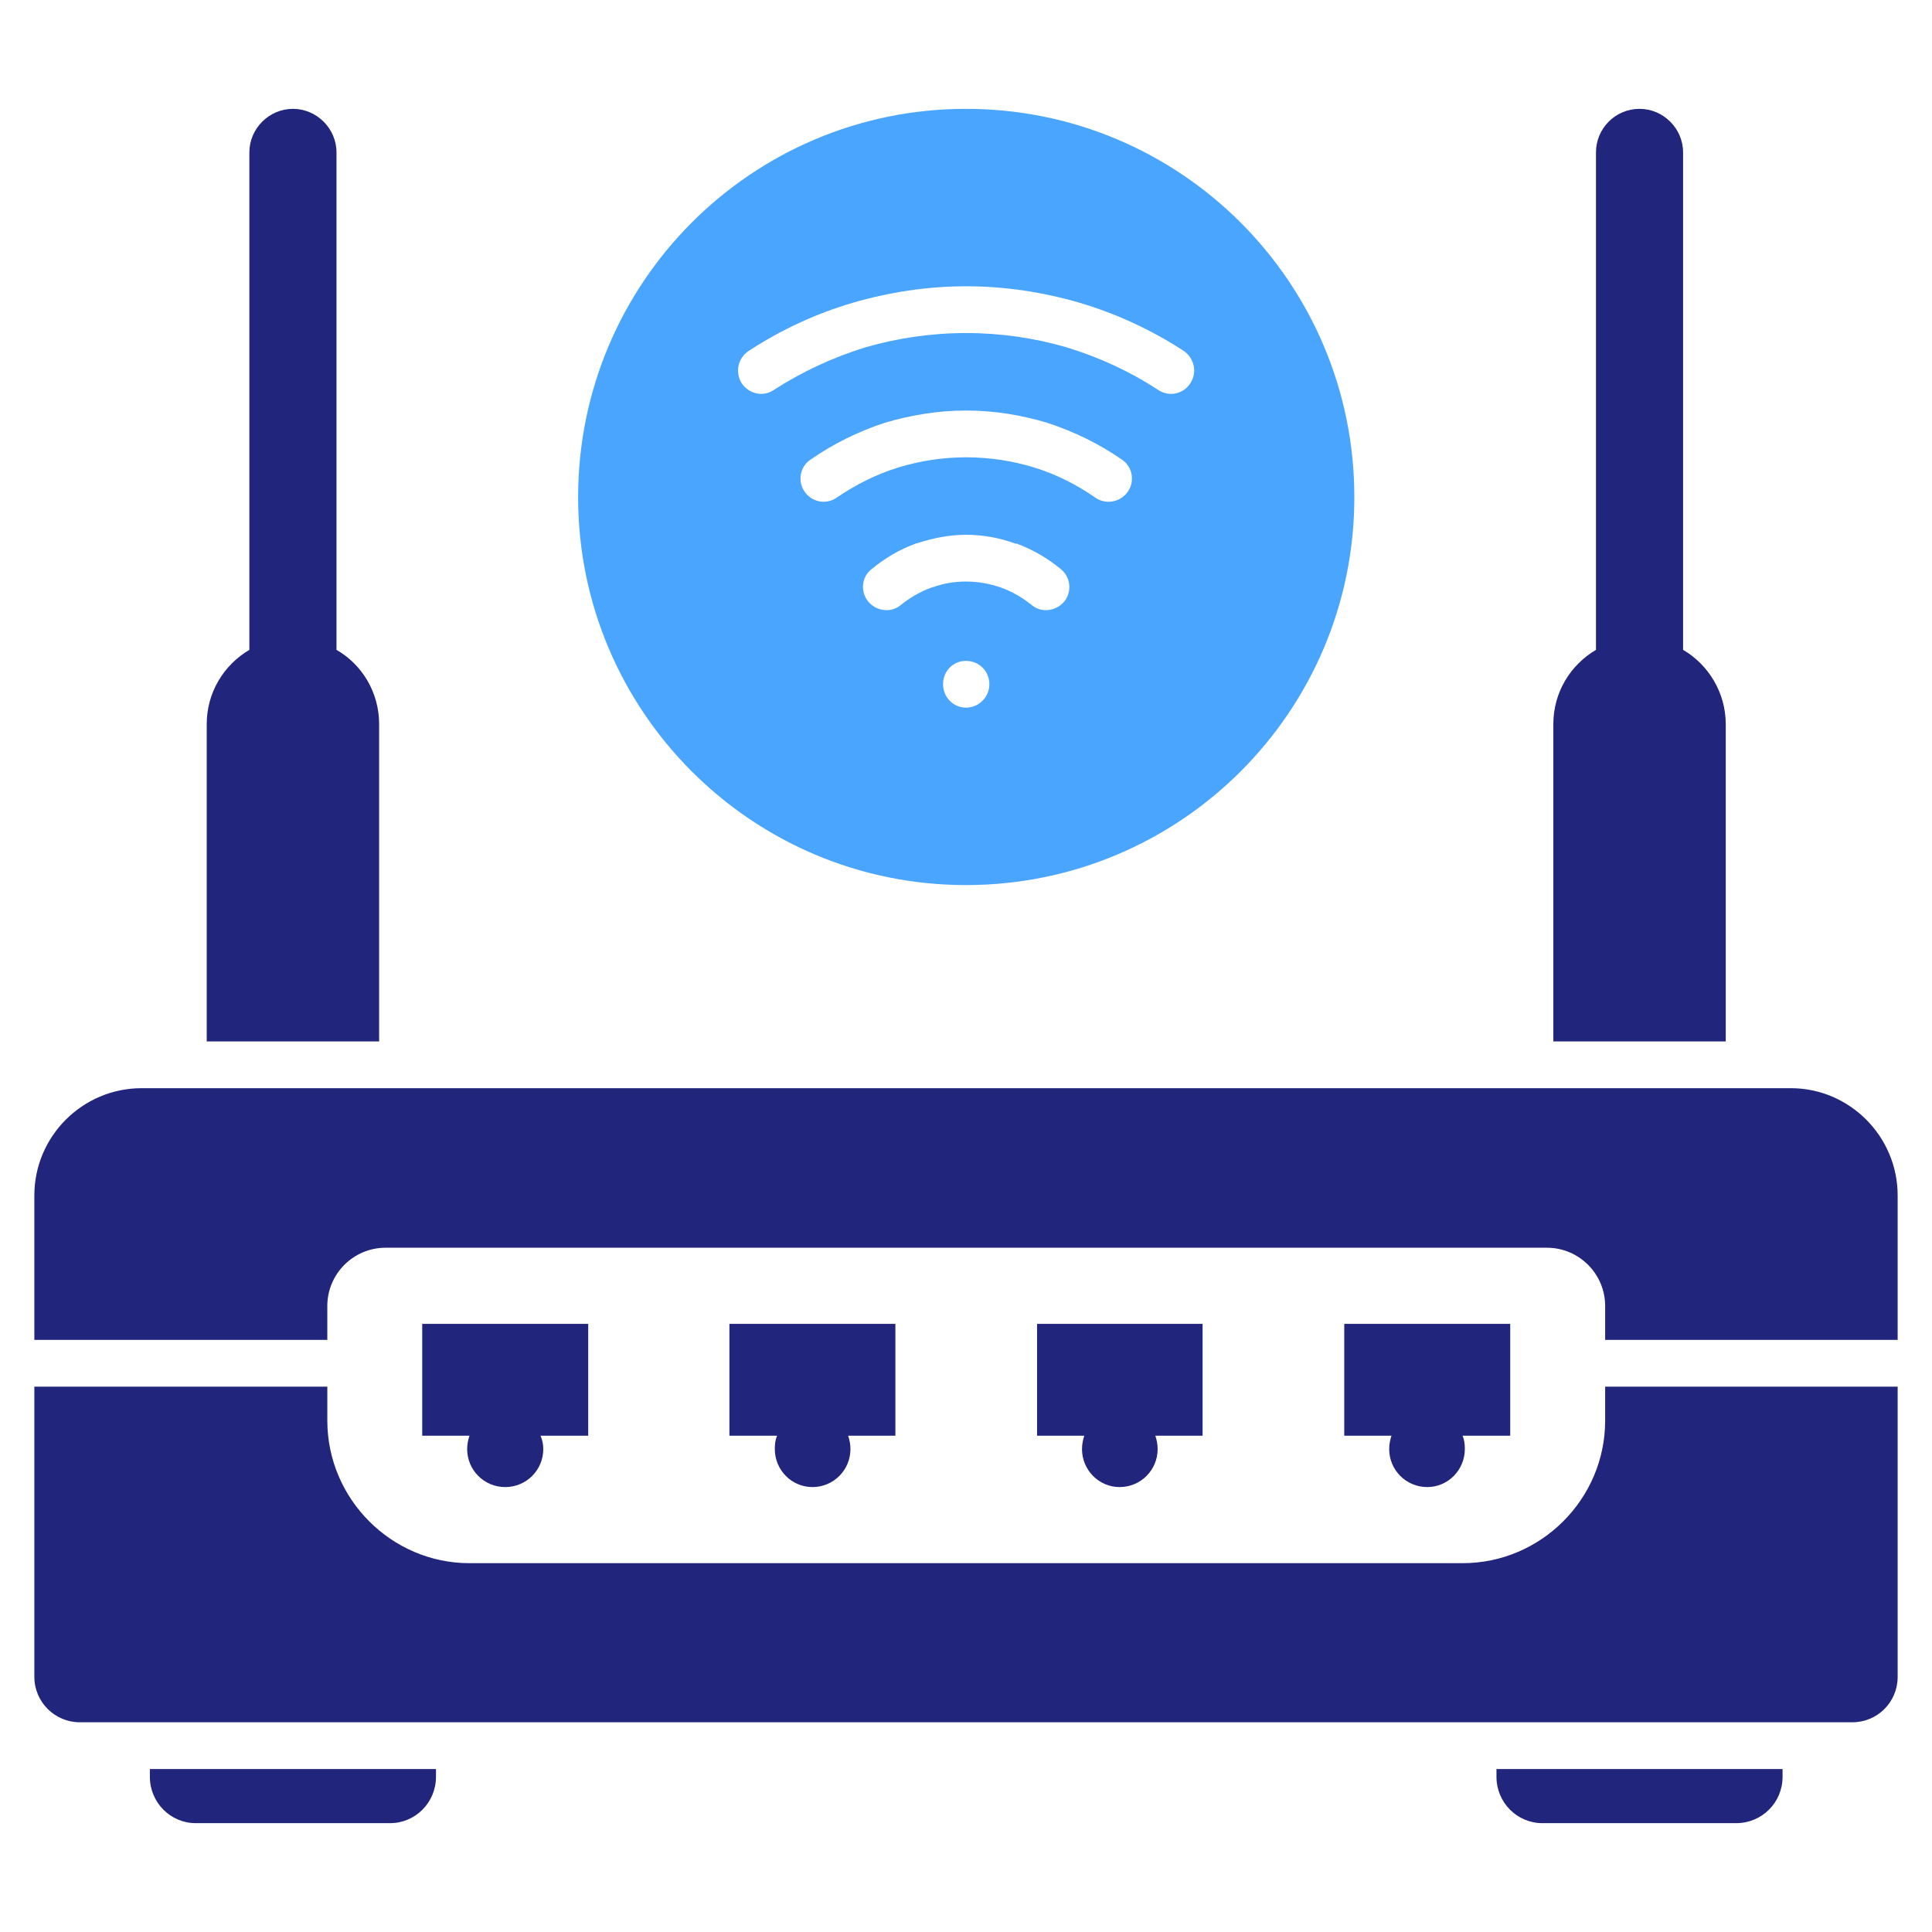 <svg id="Layer_1" enable-background="new 0 0 512 512" height="512" viewBox="0 0 512 512" width="512" xmlns="http://www.w3.org/2000/svg"><path d="m-5405.753-1320.354h6254.501v3361.344h-6254.501z" display="none" fill="#4aa5fe"/><g clip-rule="evenodd" fill-rule="evenodd"><path d="m37.534 288.38h437.053c15.551 0 28.311 12.76 28.311 28.433v38.276h-77.517v-8.992c0-8.507-6.926-15.435-15.435-15.435h-307.775c-8.504 0-15.43 6.928-15.43 15.435v8.992h-77.638v-38.276c0-15.673 12.758-28.433 28.431-28.433zm318.707 62.454h43.984v29.646h-12.637c.486 1.093.607 2.311.607 3.525 0 5.589-4.496 10.084-9.961 10.084-5.588 0-10.086-4.495-10.086-10.084 0-1.215.244-2.433.607-3.525h-12.516v-29.646zm-81.41 0h43.865v29.646h-12.516c.362 1.093.605 2.311.605 3.525 0 5.589-4.496 10.084-10.084 10.084-5.465 0-9.961-4.495-9.961-10.084 0-1.215.244-2.433.607-3.525h-12.518v-29.646zm-81.529 0h43.985v29.646h-12.517c.366 1.093.607 2.311.607 3.525 0 5.589-4.496 10.084-10.082 10.084-5.469 0-9.964-4.495-9.964-10.084 0-1.215.12-2.433.606-3.525h-12.637v-29.646zm-81.408 0h43.984v29.646h-12.637c.486 1.093.733 2.311.733 3.525 0 5.589-4.496 10.084-10.088 10.084-5.587 0-10.085-4.495-10.085-10.084 0-1.215.244-2.433.607-3.525h-12.516v-29.646zm391.003 16.645v76.911c0 6.686-5.348 12.03-12.027 12.03h-469.742c-6.559 0-12.025-5.345-12.025-12.03v-76.911h77.639v8.99c0 20.779 17.014 37.791 37.668 37.791h263.18c20.781 0 37.792-17.012 37.792-37.791v-8.99zm-68.406-338.633c6.318 0 11.543 5.225 11.543 11.541v131.832c6.682 3.891 11.303 11.304 11.303 19.688v84.078h-45.688v-84.078c0-8.385 4.493-15.679 11.3-19.688v-131.832c0-6.317 5.105-11.541 11.542-11.541zm-356.867 0c6.322 0 11.549 5.225 11.549 11.541v131.832c6.805 3.891 11.299 11.304 11.299 19.688v84.078h-45.686v-84.078c0-8.385 4.496-15.679 11.299-19.688v-131.832c0-6.317 5.227-11.541 11.539-11.541zm394.773 439.97v2.063c0 6.808-5.469 12.274-12.27 12.274h-51.4c-6.678 0-12.146-5.467-12.146-12.274v-2.063zm-356.858 0v2.063c0 6.808-5.467 12.274-12.15 12.274h-51.519c-6.684 0-12.152-5.467-12.152-12.274v-2.063z" fill="#21257c"/><path d="m255.999 28.846c56.863 0 102.916 46.05 102.916 102.912 0 56.744-46.053 102.795-102.916 102.795-56.745 0-102.791-46.051-102.791-102.795 0-56.862 46.046-102.912 102.791-102.912zm-6.078 152.488c0-3.524 2.676-6.196 6.078-6.196 3.404 0 6.195 2.672 6.195 6.196 0 3.402-2.791 6.197-6.195 6.197-3.402 0-6.078-2.795-6.078-6.197zm-11.176-21.019c-2.555 2.183-6.439 1.7-8.623-.85-2.189-2.675-1.826-6.564.844-8.627 3.526-2.919 7.415-5.228 11.79-6.808.121 0 .362-.12.483-.12 4.133-1.337 8.385-2.187 12.76-2.187 4.615 0 9.114.849 13.367 2.429v-.123c4.252 1.58 8.262 3.888 11.783 6.808 2.553 2.063 3.04 5.952.853 8.627-2.19 2.549-6.077 3.032-8.626.85-2.434-1.947-5.104-3.525-8.143-4.619-2.795-.969-5.951-1.581-9.234-1.581-3.038 0-5.953.486-8.627 1.462-.244 0-.363.119-.486.119-3.035 1.095-5.709 2.673-8.141 4.62zm-17.014-28.436c-2.79 1.947-6.559 1.217-8.504-1.58-1.944-2.789-1.214-6.678 1.582-8.504 5.952-4.132 12.517-7.408 19.562-9.72 6.928-2.063 14.22-3.281 21.628-3.281 7.535 0 14.824 1.218 21.629 3.281 7.045 2.313 13.729 5.588 19.684 9.72 2.791 1.827 3.523 5.716 1.577 8.504-1.942 2.797-5.831 3.527-8.622 1.58-4.865-3.399-10.332-6.194-16.285-8.016-5.59-1.705-11.66-2.674-17.982-2.674-6.196 0-12.273.969-17.861 2.674-5.953 1.822-11.426 4.617-16.408 8.016zm-16.643-28.552c-2.794 1.945-6.562 1.092-8.503-1.7-1.828-2.918-1.098-6.685 1.821-8.628 8.383-5.465 17.617-9.841 27.581-12.757 9.6-2.797 19.686-4.375 30.012-4.375 10.447 0 20.538 1.578 30.129 4.375 9.846 2.916 19.203 7.292 27.588 12.757 2.794 1.943 3.642 5.71 1.699 8.628-1.826 2.792-5.59 3.646-8.506 1.7-7.408-4.859-15.553-8.628-24.301-11.298-8.385-2.432-17.254-3.769-26.609-3.769-9.233 0-18.105 1.336-26.609 3.769-8.628 2.67-16.766 6.439-24.302 11.298z" fill="#4aa5fe"/></g></svg>